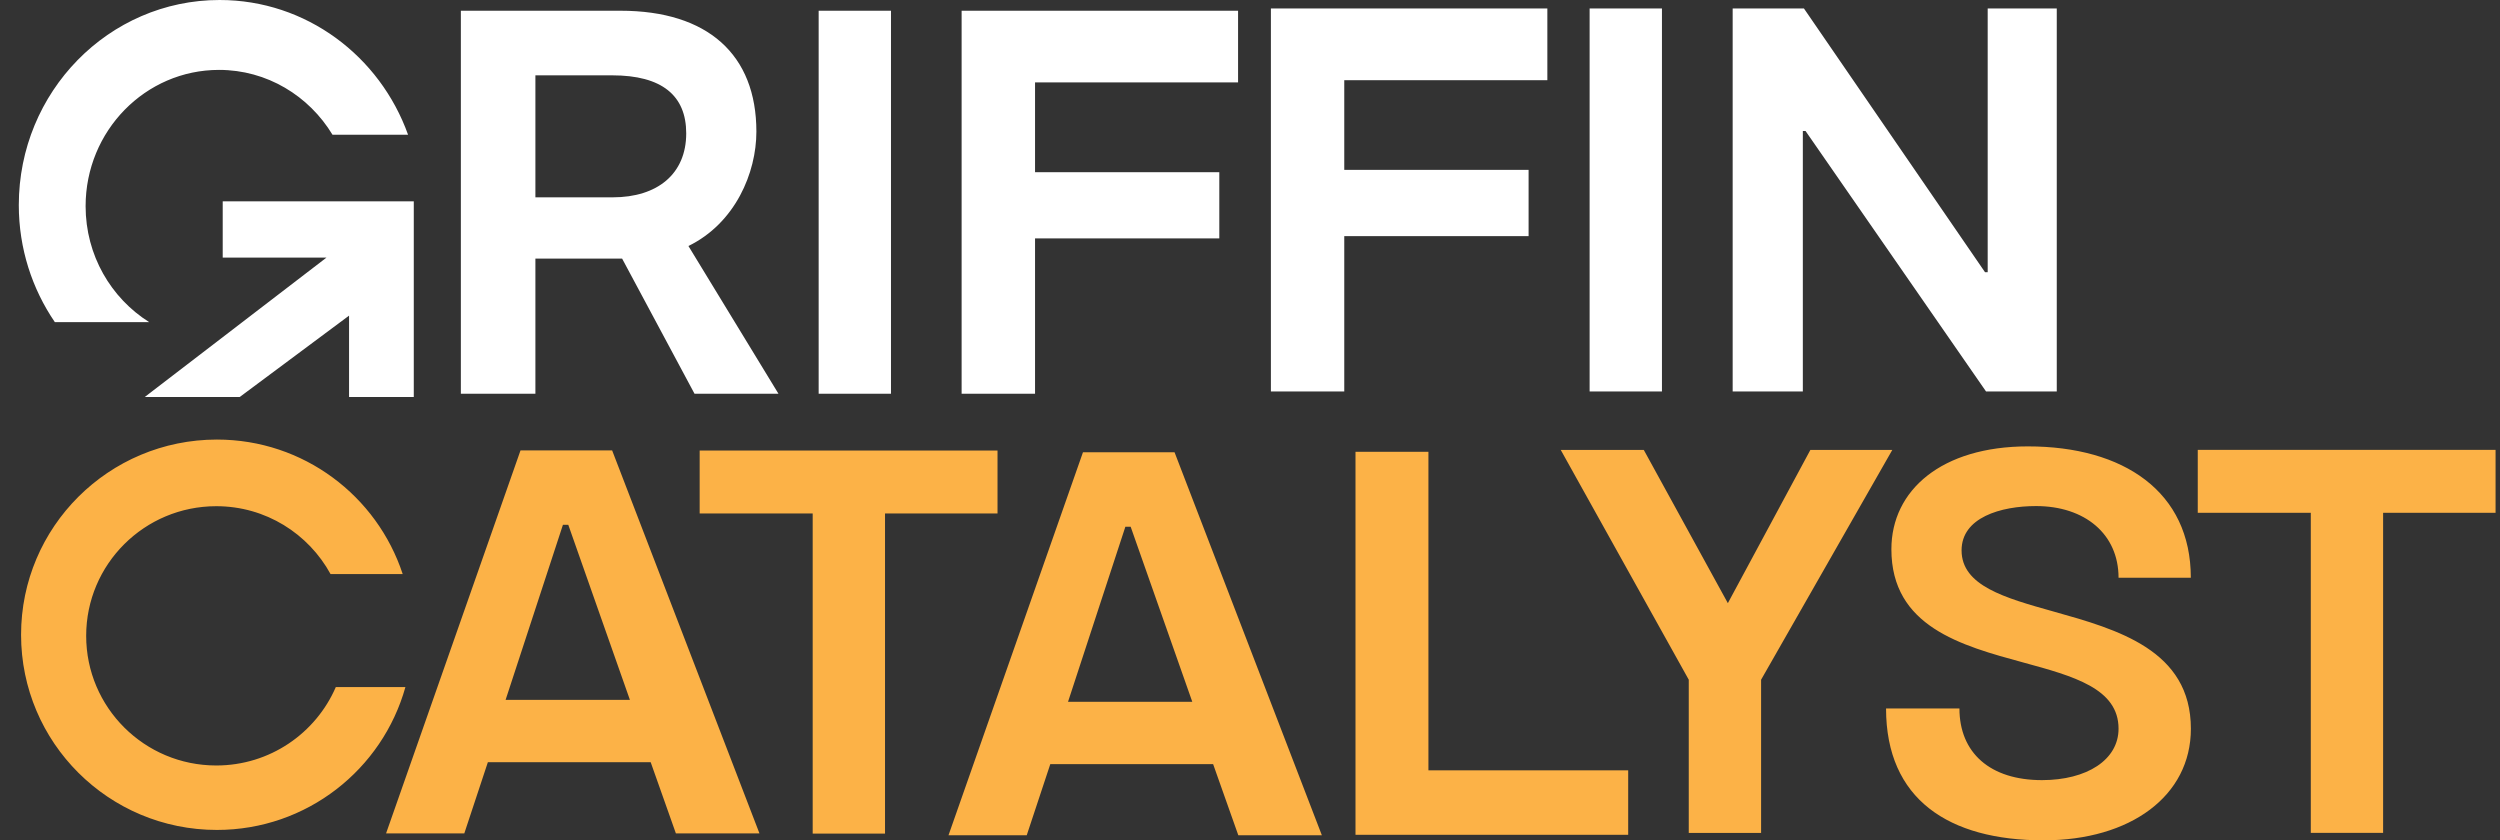 <svg width="119" height="40" viewBox="0 0 119 40" fill="none" xmlns="http://www.w3.org/2000/svg">
<rect x="0" y="0" width="119" height="40" fill="#333333" stroke="none"/>
<g clip-path="url(#clip0_104_4)">
<path fill-rule="evenodd" clip-rule="evenodd" d="M10.323 20.923C14.458 20.923 17.947 23.612 19.168 27.324L19.171 27.327H15.735C14.684 25.405 12.647 24.095 10.295 24.095C6.874 24.095 4.102 26.857 4.102 30.266C4.102 33.675 6.874 36.437 10.295 36.437C12.848 36.437 15.036 34.899 15.985 32.703H19.298C18.204 36.623 14.607 39.505 10.323 39.505C5.175 39.505 1.003 35.348 1.003 30.215C1.003 25.083 5.175 20.926 10.323 20.923ZM96.529 21.248C101.093 21.248 104.283 23.41 104.283 27.498L104.286 27.501H100.843C100.843 25.418 99.236 24.089 96.915 24.089C95.231 24.089 93.371 24.635 93.371 26.197C93.371 27.881 95.424 28.457 97.75 29.109C100.786 29.961 104.286 30.942 104.286 34.688C104.286 37.892 101.405 40 97.274 40C92.759 40 89.776 38.046 89.776 33.722H93.269C93.269 35.831 94.724 37.134 97.196 37.134C99.338 37.134 100.843 36.168 100.843 34.685C100.843 32.77 98.694 32.185 96.313 31.536C93.351 30.729 90.03 29.824 90.03 26.144C90.03 23.331 92.425 21.248 96.529 21.248ZM104.613 24.408V21.413H118.789V24.408H113.436V39.643H109.994V24.408H104.613ZM83.828 32.355L90.074 21.416H86.174L82.246 28.71L78.244 21.416H74.291L80.385 32.355V39.647H83.828V32.355ZM77.502 39.738H64.522V21.507H67.993V36.667H77.502V39.738ZM56.753 33.406H50.838L53.567 25.074H53.82L56.753 33.406ZM62.921 39.76L55.909 21.529H51.549L45.148 39.76H48.872L49.994 36.373H57.745L58.944 39.76H62.921ZM33.304 24.442V21.447H47.482V24.442H42.127V39.678H38.684V24.442H33.304ZM29.981 33.315H24.066L26.795 24.982H27.051L29.984 33.315H29.981ZM36.15 39.669L29.137 21.438H24.777L18.377 39.669H22.101L23.222 36.282H30.973L32.172 39.669H36.15Z" fill="#FCB247"/>
<path fill-rule="evenodd" clip-rule="evenodd" d="M4.075 9.813C4.075 12.152 5.286 14.191 7.1 15.333H2.61C1.531 13.752 0.895 11.836 0.895 9.762C0.895 4.372 5.175 0 10.453 0C14.579 0 18.086 2.673 19.424 6.414H15.827C14.709 4.564 12.709 3.327 10.425 3.327C6.918 3.327 4.075 6.231 4.075 9.813ZM75.666 0.404H79.109V18.635H75.666V0.404ZM85.815 18.635H82.475V0.404H85.868L94.487 12.957H94.614V0.404H97.902V18.635H94.536L85.945 6.237H85.815V18.635ZM60.495 18.635H63.987V11.24H72.761V8.087H63.987V3.816H73.654V0.404H60.495V18.635ZM25.485 18.742H21.937V0.511H29.536C33.69 0.511 36.004 2.598 36.004 6.268C36.004 8.219 35.003 10.618 32.769 11.71L37.055 18.742H33.059L29.613 12.31H25.485V18.742ZM25.485 3.586V9.393H29.165C31.298 9.393 32.664 8.276 32.664 6.347C32.664 4.548 31.508 3.586 29.141 3.586H25.485ZM42.411 18.742H38.968V0.511H42.411V18.742ZM49.268 18.742H45.776H45.773V0.511H58.932V3.923H49.268V8.197H58.039V11.347H49.268V18.742ZM11.411 18.897L16.615 15.024V18.897H19.696V9.583H10.601V12.262H15.54L6.89 18.897H11.411Z" fill="white"/>
</g>
<defs>
<clipPath id="clip0_104_4">
<rect width="117.895" height="40" fill="white" transform="translate(0.895)"/>
</clipPath>
</defs>
</svg>
